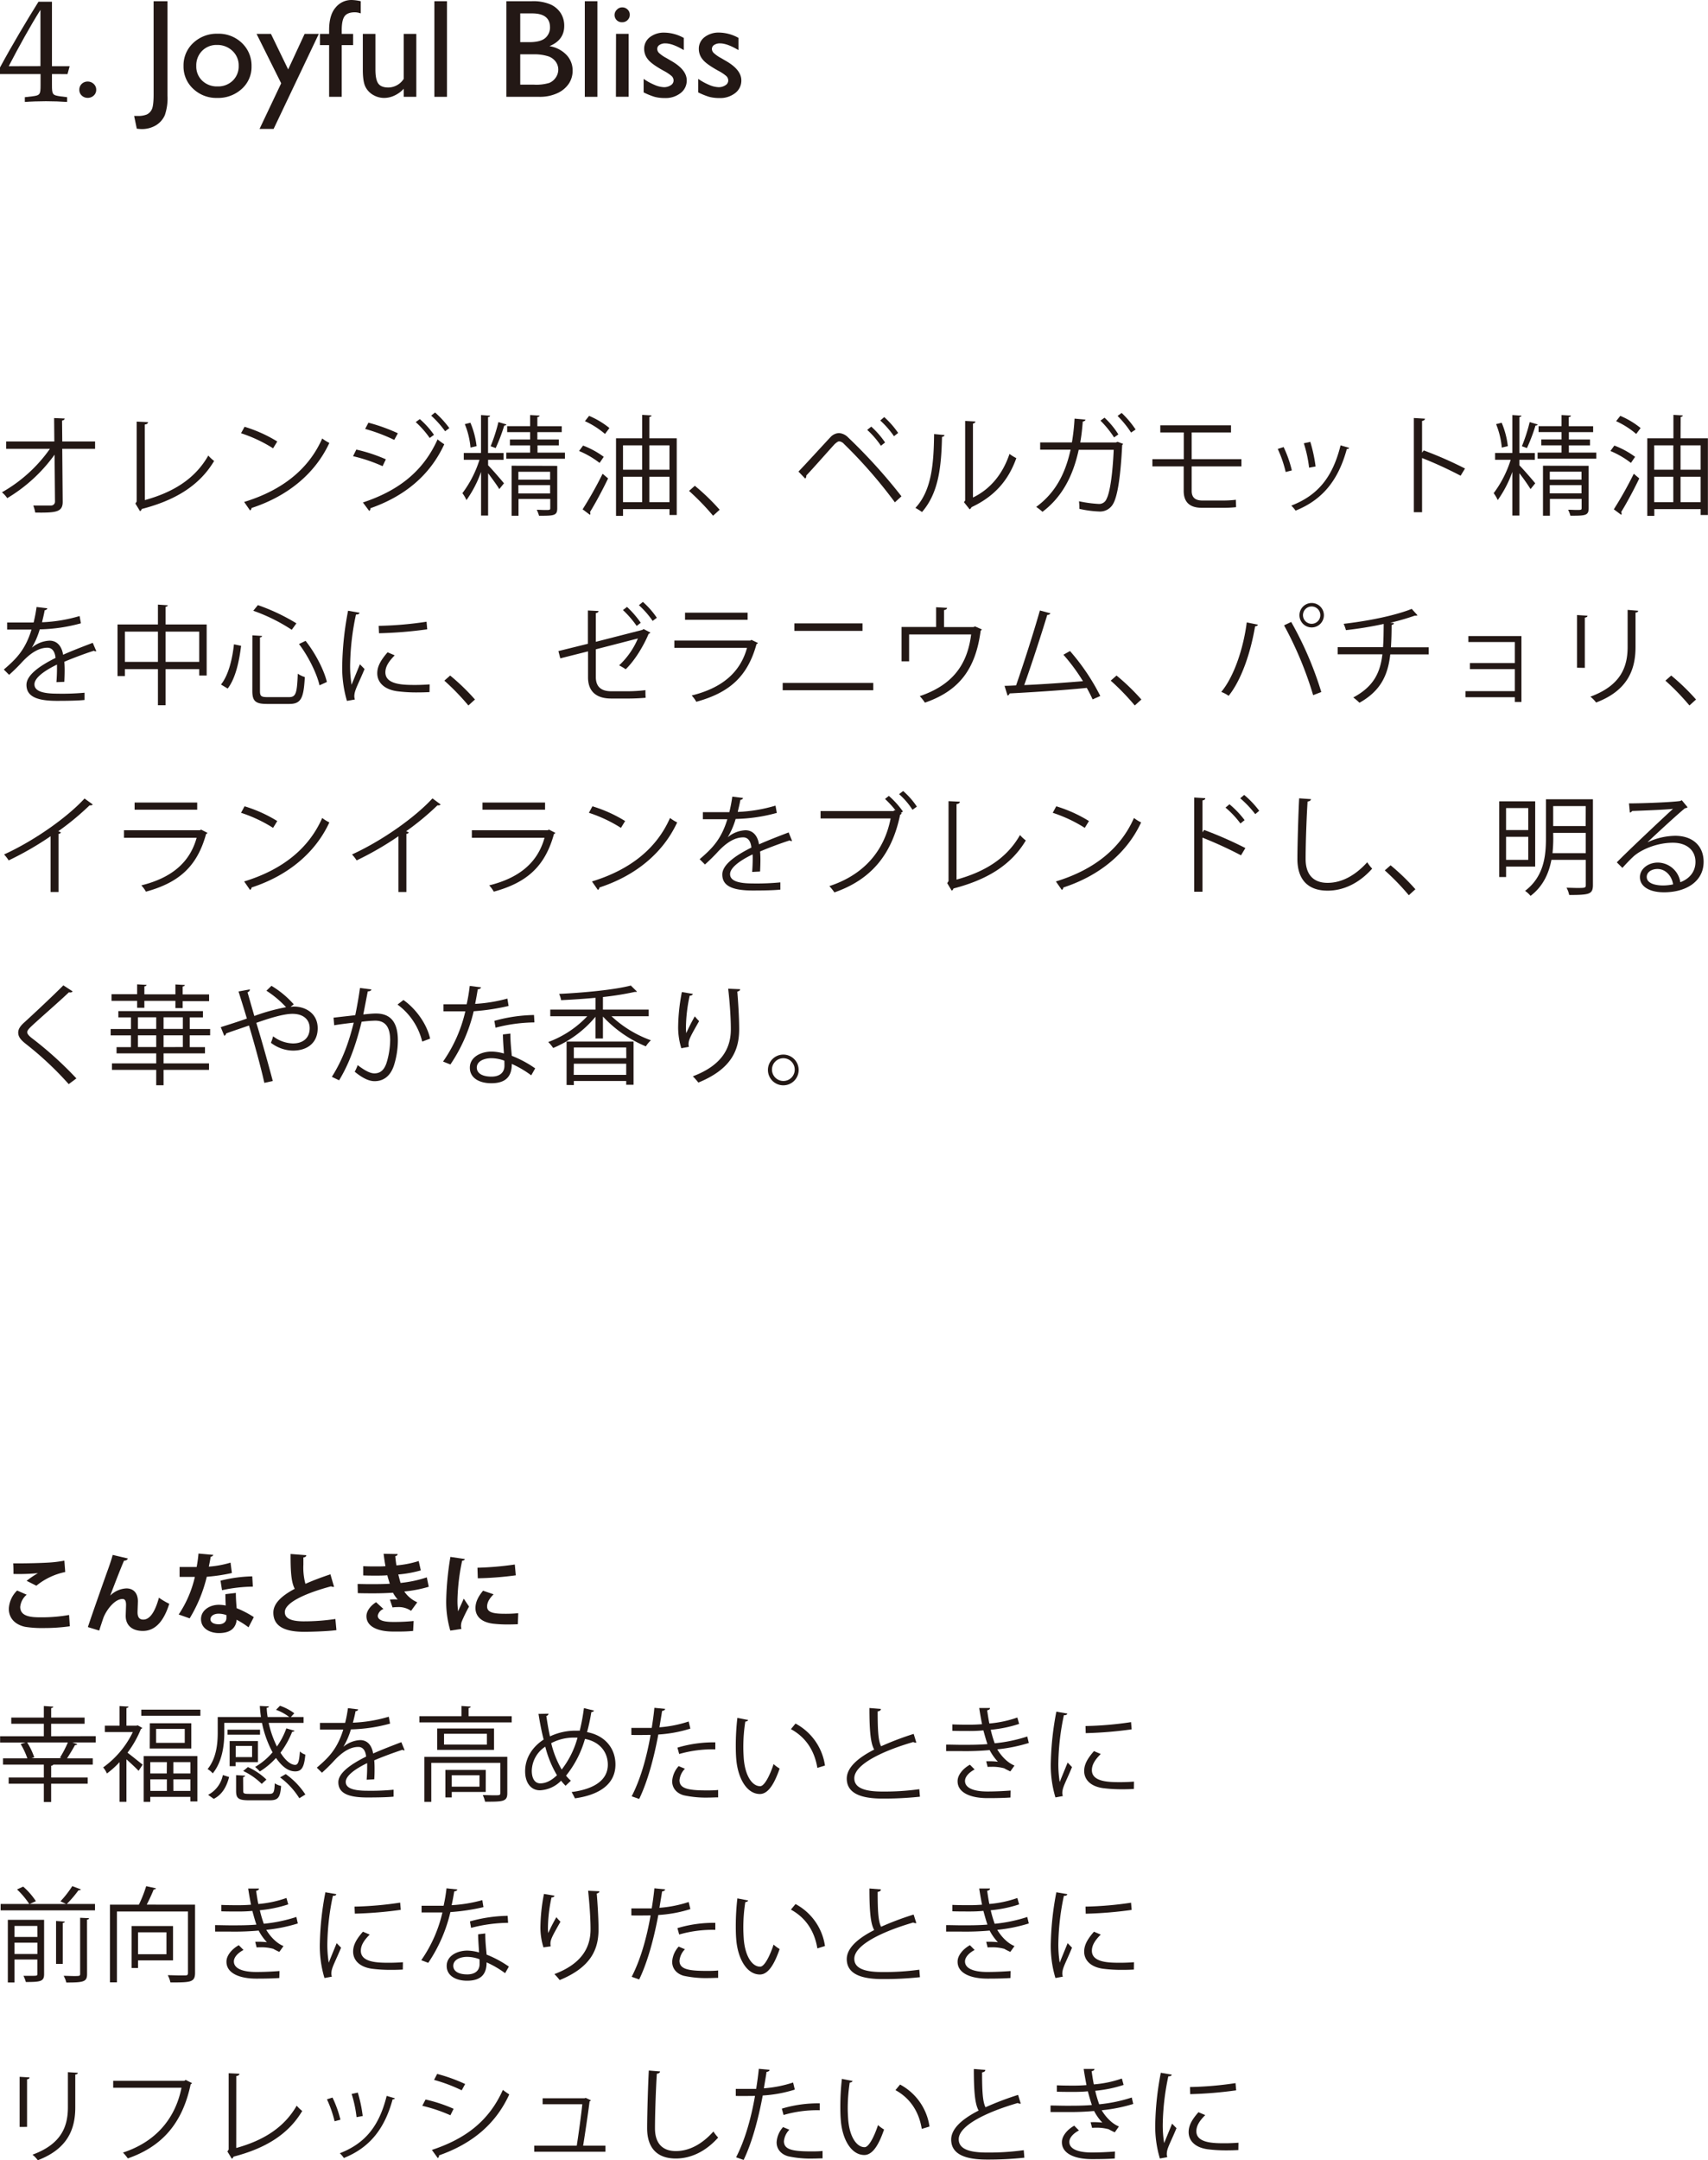 <svg xmlns="http://www.w3.org/2000/svg" viewBox="0 0 645.96 816.86">
  <defs>
    <style>
      .cls-1 {
        fill: #231815;
      }
    </style>
  </defs>
  <g id="レイヤー_2" data-name="レイヤー 2">
    <g id="文章">
      <g>
        <path class="cls-1" d="M21.31,37.06V41.2c0,3.6.21,3.86,3.16,4.29l2.58.32v1.8c-2.2-.16-5.32-.27-8-.27-2.52,0-5.91.11-8,.27v-1.8l2.79-.32C16.8,45.12,17,44.8,17,41.2V37.06H1.66V34.57C6.23,26.09,12,16.45,16.21,9.72h5.1V34.09H28l-.81,3Zm-4.35-3V12.79c-3.54,5.56-8.32,14.2-12,21.3Z" transform="translate(-1.66 -9.06)"/>
        <path class="cls-1" d="M34.83,39.9a3.2,3.2,0,0,1,2.28.91A2.94,2.94,0,0,1,38.05,43a2.88,2.88,0,0,1-.93,2.18,3.25,3.25,0,0,1-2.29.88,3.17,3.17,0,0,1-2.26-.88A2.9,2.9,0,0,1,31.66,43a3,3,0,0,1,.91-2.22A3.12,3.12,0,0,1,34.83,39.9Z" transform="translate(-1.66 -9.06)"/>
        <path class="cls-1" d="M59.75,9.52H65V45.21a19.77,19.77,0,0,1-1,7.39,8.44,8.44,0,0,1-3.35,3.83,10.34,10.34,0,0,1-5.55,1.43,16.27,16.27,0,0,1-1.71-.15l-1-4.81h1.34a8.66,8.66,0,0,0,3.45-.55,4,4,0,0,0,1.88-1.91q.71-1.38.7-5.83Z" transform="translate(-1.66 -9.06)"/>
        <path class="cls-1" d="M84,21.81a12.66,12.66,0,0,1,9.15,3.51,11.76,11.76,0,0,1,3.64,8.81,11.09,11.09,0,0,1-3.7,8.55,13.19,13.19,0,0,1-9.3,3.41,12.64,12.64,0,0,1-9.07-3.46A11.39,11.39,0,0,1,71.07,34a11.53,11.53,0,0,1,3.68-8.71A12.94,12.94,0,0,1,84,21.81Zm-.26,4.25a7.61,7.61,0,0,0-5.64,2.22A7.77,7.77,0,0,0,75.89,34a7.36,7.36,0,0,0,2.26,5.58,8,8,0,0,0,5.79,2.16,7.88,7.88,0,0,0,5.75-2.19,7.5,7.5,0,0,0,2.24-5.6,7.47,7.47,0,0,0-2.33-5.62A8.18,8.18,0,0,0,83.73,26.06Z" transform="translate(-1.66 -9.06)"/>
        <path class="cls-1" d="M116.87,21.87h5.36L105.14,57.81H99.82L108,40.56,98.69,21.87h5.44l6.51,13.44Z" transform="translate(-1.66 -9.06)"/>
        <path class="cls-1" d="M126.13,21.87V20.44q0-5.75,2.48-8.56a7.64,7.64,0,0,1,5.93-2.82,16.21,16.21,0,0,1,3.54.46v4.61a6.42,6.42,0,0,0-2.2-.42c-1.87,0-3.17.5-3.89,1.48s-1.09,2.73-1.09,5.25v1.43h4.3v4.24h-4.3V45.67h-4.77V26.11h-3.46V21.87Z" transform="translate(-1.66 -9.06)"/>
        <path class="cls-1" d="M154.36,45.67V42.62a11,11,0,0,1-3.48,2.55,9.11,9.11,0,0,1-3.89.92,8.16,8.16,0,0,1-4.2-1.13,7.3,7.3,0,0,1-2.91-3.05c-.66-1.29-1-3.42-1-6.41V21.87h4.77V35.43c0,2.5.37,4.25,1.09,5.24s2,1.48,3.81,1.48a7,7,0,0,0,5.8-3.28v-17h4.76v23.8Z" transform="translate(-1.66 -9.06)"/>
        <path class="cls-1" d="M165.94,9.52h4.77V45.67h-4.77Z" transform="translate(-1.66 -9.06)"/>
        <path class="cls-1" d="M205.56,45.67H193.17V9.52h9.59a16.79,16.79,0,0,1,7.08,1.21A9,9,0,0,1,213.71,14a8.82,8.82,0,0,1,1.34,4.87q0,5.34-5.58,7.64a11.39,11.39,0,0,1,6.38,3.26,8.45,8.45,0,0,1,2.37,6,8.75,8.75,0,0,1-1.44,4.94,10.39,10.39,0,0,1-4.23,3.54A15.72,15.72,0,0,1,205.56,45.67Zm-2.64-31.54h-4.51V25h3.49q4.18,0,6-1.58a5.23,5.23,0,0,0,1.77-4.09Q209.63,14.13,202.92,14.13Zm.39,15.47h-4.9V41.07h5.16a17,17,0,0,0,5.83-.66,5.52,5.52,0,0,0,2.47-2.06,5.31,5.31,0,0,0,.93-3,5.06,5.06,0,0,0-1-3,5.8,5.8,0,0,0-2.79-2A17.57,17.57,0,0,0,203.31,29.6Z" transform="translate(-1.66 -9.06)"/>
        <path class="cls-1" d="M222.83,9.52h4.77V45.67h-4.77Z" transform="translate(-1.66 -9.06)"/>
        <path class="cls-1" d="M237,11.85a2.83,2.83,0,0,1,2,.8,2.62,2.62,0,0,1,.84,2,2.69,2.69,0,0,1-.84,2,2.77,2.77,0,0,1-2,.82A2.74,2.74,0,0,1,235,12.69,2.67,2.67,0,0,1,237,11.85Zm-2.36,10h4.77v23.8H234.6Z" transform="translate(-1.66 -9.06)"/>
        <path class="cls-1" d="M245.08,44V38.89a22.11,22.11,0,0,0,4.13,2.27,9.71,9.71,0,0,0,3.55.87,4.52,4.52,0,0,0,2.57-.73,2.06,2.06,0,0,0,1.07-1.73,2.31,2.31,0,0,0-.69-1.72,15.65,15.65,0,0,0-3-2c-3.08-1.7-5.09-3.14-6-4.34a6.18,6.18,0,0,1-1.43-3.92,5.49,5.49,0,0,1,2.16-4.48A8.66,8.66,0,0,1,253,21.4a15.5,15.5,0,0,1,7.26,2V28c-2.83-1.69-5.15-2.53-6.94-2.53a3.86,3.86,0,0,0-2.24.58,1.79,1.79,0,0,0-.86,1.54,2.21,2.21,0,0,0,.77,1.58A13,13,0,0,0,253.68,31l1.7,1q6,3.38,6,7.45a5.89,5.89,0,0,1-2.32,4.8,9.18,9.18,0,0,1-6,1.88,14.86,14.86,0,0,1-3.83-.45A27,27,0,0,1,245.08,44Z" transform="translate(-1.66 -9.06)"/>
        <path class="cls-1" d="M265.73,44V38.89a22.43,22.43,0,0,0,4.13,2.27,9.71,9.71,0,0,0,3.55.87A4.52,4.52,0,0,0,276,41.3a2.07,2.07,0,0,0,1.08-1.73,2.32,2.32,0,0,0-.7-1.72,15.65,15.65,0,0,0-3-2c-3.07-1.7-5.09-3.14-6-4.34a6.18,6.18,0,0,1-1.43-3.92,5.49,5.49,0,0,1,2.16-4.48,8.68,8.68,0,0,1,5.57-1.73,15.5,15.5,0,0,1,7.26,2V28q-4.25-2.53-6.94-2.53a3.86,3.86,0,0,0-2.24.58,1.79,1.79,0,0,0-.86,1.54,2.18,2.18,0,0,0,.78,1.58A12.64,12.64,0,0,0,274.33,31l1.7,1q6,3.38,6,7.45a5.89,5.89,0,0,1-2.32,4.8,9.16,9.16,0,0,1-6,1.88,14.86,14.86,0,0,1-3.83-.45A27,27,0,0,1,265.73,44Z" transform="translate(-1.66 -9.06)"/>
        <path class="cls-1" d="M37.62,178.77H25.2l.17,19.92c.08,4.14-2.74,4.27-10.38,4.19a14.13,14.13,0,0,0-.75-2.67c2.74,0,6,0,6.77,0a1.46,1.46,0,0,0,1.45-1.52l-.16-17.71A59.58,59.58,0,0,1,4.4,197.42a11.39,11.39,0,0,0-2-2.21,55.56,55.56,0,0,0,18.14-16.44H4V176H22.21l-.08-8.86,4,.17c-.05.45-.46.7-1,.78l.08,7.91H37.62Z" transform="translate(-1.66 -9.06)"/>
        <path class="cls-1" d="M56.44,198.16c10.54-2.91,18.93-7.91,24-16.85a13.63,13.63,0,0,0,2.2,2.05c-5.61,9.43-14.87,14.92-27.37,18.16a1.19,1.19,0,0,1-.66.82l-1.74-2.87.49-.78V168.48l4.28.2c0,.45-.41.82-1.24.9Z" transform="translate(-1.66 -9.06)"/>
        <path class="cls-1" d="M94.15,170.44A52.34,52.34,0,0,1,106.52,176l-1.58,2.58a53.67,53.67,0,0,0-12.12-5.7ZM94,198.86c14.74-4.51,24.54-12.67,29.52-24a15.9,15.9,0,0,0,2.7,1.68c-5.19,11.24-15.32,20-29.4,24.6a1.36,1.36,0,0,1-.58.95Z" transform="translate(-1.66 -9.06)"/>
        <path class="cls-1" d="M136.42,179.06a60.21,60.21,0,0,1,11.17,3.68l-1.24,2.59a61.36,61.36,0,0,0-11.17-3.77Zm2.49,20c13.33-4.42,22.76-11.64,28.24-23.86a27.2,27.2,0,0,0,2.53,1.85c-5.56,12.09-15.4,19.8-27.94,24.19a.93.93,0,0,1-.46,1ZM141,168.89a67.2,67.2,0,0,1,11.13,4l-1.37,2.51a66,66,0,0,0-11-4.15Zm19.43-1.36a32.54,32.54,0,0,1,5.36,5.95l-1.62,1.19a35.27,35.27,0,0,0-5.28-6Zm5.77-2.5a37.15,37.15,0,0,1,5.4,5.91L170,172.13a37.73,37.73,0,0,0-5.27-5.91Z" transform="translate(-1.66 -9.06)"/>
        <path class="cls-1" d="M186.26,182.91V185c1.45,1.44,5.14,5.74,6,6.81L190.49,194c-.75-1.31-2.7-3.94-4.23-6v16H183.6V187.5a43.63,43.63,0,0,1-5.52,10.66,13.78,13.78,0,0,0-1.54-2.62A41.84,41.84,0,0,0,183,182.91h-5.94v-2.58h6.52V166l3.44.24c0,.25-.24.45-.78.53v13.58h5.85v2.58Zm-6.69-14a32,32,0,0,1,2.33,8.85l-2.29.54a30.42,30.42,0,0,0-2.16-8.86Zm13.62.65c-.08.25-.37.41-.83.41a66.65,66.65,0,0,1-3.24,8.53c-.37-.16-1.49-.57-1.91-.7a62.6,62.6,0,0,0,2.95-9.14Zm11.75,10.66h10.38v2.3H193.15v-2.3h9v-2.74h-7.64v-2.22h7.64v-2.79h-8.68V170.2h8.68V166l3.57.2c0,.29-.29.49-.83.57v3.45h9.22v2.25h-9.22v2.79H213v2.22h-8.05Zm7.47,5v16c0,2.82-1.2,2.87-6.89,2.87a10.78,10.78,0,0,0-.87-2.26c1.2,0,2.32.08,3.11.08,1.75,0,2,0,2-.69v-3.49h-12v6.36h-2.61V185.16Zm-2.7,2.22h-12v3h12Zm-12,8.2h12V192.5h-12Z" transform="translate(-1.66 -9.06)"/>
        <path class="cls-1" d="M222.18,177.54A32.41,32.41,0,0,1,230,181.8l-1.58,2.3a33.85,33.85,0,0,0-7.76-4.51ZM222,201.65a144.8,144.8,0,0,0,7.56-13.45l2.08,1.76c-2.08,4.35-4.86,9.51-6.85,12.71a1.1,1.1,0,0,1,0,1.07Zm8.47-28.5a32.16,32.16,0,0,0-7.59-4.84l1.57-2a31.68,31.68,0,0,1,7.69,4.6Zm16.78,1.64H257.6v29h-2.74v-2.21H237.29v2.54h-2.65V174.79h9.88v-8.86l3.53.21c0,.29-.25.49-.79.57Zm-2.74,2.67h-7.23v9.22h7.23Zm-7.23,11.89v9.59h7.23v-9.59Zm17.57-11.89h-7.6v9.22h7.6Zm-7.6,21.48h7.6v-9.59h-7.6Z" transform="translate(-1.66 -9.06)"/>
        <path class="cls-1" d="M264.45,192.75a82,82,0,0,1,9.38,9.06l-2.49,2.26a91.73,91.73,0,0,0-9.09-9.39Z" transform="translate(-1.66 -9.06)"/>
        <path class="cls-1" d="M303.64,187.38c3.16-3.28,9.72-10.5,12.08-13a4.65,4.65,0,0,1,3.24-1.56,5.3,5.3,0,0,1,3.37,1.56,205.83,205.83,0,0,1,20.26,22.35L340.1,199a181.51,181.51,0,0,0-19.23-22.06,2.91,2.91,0,0,0-1.78-1c-.54,0-1,.41-1.71,1-1.95,2.09-8,9-10.79,11.93a.75.75,0,0,1,0,.29,1.13,1.13,0,0,1-.41.86Zm27.53-17a33,33,0,0,1,5.23,6l-1.58,1.23a33,33,0,0,0-5.19-6Zm4.9-3.61a33.65,33.65,0,0,1,5.27,6L339.76,174a34.39,34.39,0,0,0-5.19-5.94Z" transform="translate(-1.66 -9.06)"/>
        <path class="cls-1" d="M358.87,173.56c0,.37-.41.62-.95.7-.25,11-1.17,21.07-7.56,28.41a24.87,24.87,0,0,0-2.49-1.56c6.19-6.64,6.93-16.89,7.06-27.92Zm10.76,23.62c6.93-3.32,11.41-9.31,13.82-16.48a17.21,17.21,0,0,0,2.58,1.59c-2.95,8.29-8.1,14.39-16.94,18.54a1.83,1.83,0,0,1-.71.82l-2.16-2.71.46-.62V168.23l3.86.21c0,.37-.33.69-.91.78Z" transform="translate(-1.66 -9.06)"/>
        <path class="cls-1" d="M426.39,176.88a.88.88,0,0,1-.33.49c-.58,11.85-1.74,19.19-3.36,22.1a5.67,5.67,0,0,1-5.44,3,41,41,0,0,1-7.39-1,21.21,21.21,0,0,0-.13-2.87,47,47,0,0,0,7.27,1,3,3,0,0,0,3.16-1.93c1.28-2.46,2.28-9.31,2.69-18.53H409.62c-2.12,9.8-6.23,17.83-13.7,23.45a19.71,19.71,0,0,0-2.37-1.85c7.14-5.28,10.92-12.25,13-21.64H395.05v-2.75h12a77.38,77.38,0,0,0,1-9l4.11.37c0,.41-.45.66-1,.74-.24,3-.49,5.29-.95,7.91h13.49l.63-.25Zm-7-9.88a30.55,30.55,0,0,1,5.23,6.32L423,174.46a37.57,37.57,0,0,0-5.15-6.35Zm6.47-1.8a36.18,36.18,0,0,1,5.28,6.27l-1.71,1.15a38.73,38.73,0,0,0-5.1-6.28Z" transform="translate(-1.66 -9.06)"/>
        <path class="cls-1" d="M452.35,185.41v9.27c0,2.17,1,3.64,4.07,3.64h7.64a41.36,41.36,0,0,0,5-.28c0,.78.08,2.17.08,2.79a42.89,42.89,0,0,1-5.11.24h-7.85c-5.06,0-6.85-2.62-6.85-6.39v-9.27H437.49V182.7h11.87V172.58h-8.88v-2.71h26.74v2.71H452.35V182.7h18.81v2.71Z" transform="translate(-1.66 -9.06)"/>
        <path class="cls-1" d="M487.12,178.11a44.4,44.4,0,0,1,3.11,8.82l-2.33.61a44.58,44.58,0,0,0-3-8.73Zm24.78.29c-.08.37-.5.45-.87.41-3.24,12-9.34,19.31-19.39,23.33a11.16,11.16,0,0,0-1.62-1.89c9.93-3.85,15.61-10.58,18.64-22.79Zm-14.69-2.26a55.83,55.83,0,0,1,2,9.31l-2.45.45a48.5,48.5,0,0,0-2-9.22Z" transform="translate(-1.66 -9.06)"/>
        <path class="cls-1" d="M554.06,188.94a151.58,151.58,0,0,0-14.58-6.69v20.5h-3.11V167.12l4.19.25c0,.45-.37.74-1.08.86v12l.63-.86a144.5,144.5,0,0,1,15.61,6.85Z" transform="translate(-1.66 -9.06)"/>
        <path class="cls-1" d="M576.28,182.91V185c1.45,1.44,5.15,5.74,6,6.81L580.51,194a71.32,71.32,0,0,0-4.23-6v16h-2.66V187.5a43.28,43.28,0,0,1-5.52,10.66,13.27,13.27,0,0,0-1.54-2.62A41.61,41.61,0,0,0,573,182.91H567.1v-2.58h6.52V166l3.45.24c0,.25-.25.45-.79.53v13.58h5.85v2.58Zm-6.69-14a32,32,0,0,1,2.33,8.85l-2.28.54a31.08,31.08,0,0,0-2.16-8.86Zm13.62.65c-.08.25-.37.41-.83.41a66.65,66.65,0,0,1-3.24,8.53c-.37-.16-1.49-.57-1.91-.7a62.6,62.6,0,0,0,2.95-9.14ZM595,180.2h10.38v2.3H583.17v-2.3h9.05v-2.74h-7.64v-2.22h7.64v-2.79h-8.68V170.2h8.68V166l3.57.2c0,.29-.29.49-.83.57v3.45h9.22v2.25H595v2.79H603v2.22H595Zm7.48,5v16c0,2.82-1.21,2.87-6.9,2.87a10.26,10.26,0,0,0-.87-2.26c1.21,0,2.33.08,3.12.08,1.74,0,2,0,2-.69v-3.49h-12v6.36h-2.62V185.16Zm-2.7,2.22h-12v3h12Zm-12,8.2h12V192.5h-12Z" transform="translate(-1.66 -9.06)"/>
        <path class="cls-1" d="M612.2,177.54a32.41,32.41,0,0,1,7.85,4.26l-1.58,2.3a33.85,33.85,0,0,0-7.76-4.51ZM612,201.65a144.92,144.92,0,0,0,7.55-13.45l2.08,1.76c-2.08,4.35-4.86,9.51-6.85,12.71a1.18,1.18,0,0,1,.17.57,1.16,1.16,0,0,1-.13.5Zm8.47-28.5a32.45,32.45,0,0,0-7.6-4.84l1.58-2a31.41,31.41,0,0,1,7.68,4.6Zm16.77,1.64h10.34v29h-2.74v-2.21H627.32v2.54h-2.66V174.79h9.88v-8.86l3.53.21c0,.29-.25.49-.79.57Zm-2.74,2.67h-7.22v9.22h7.22Zm-7.22,11.89v9.59h7.22v-9.59Zm17.56-11.89h-7.6v9.22h7.6Zm-7.6,21.48h7.6v-9.59h-7.6Z" transform="translate(-1.66 -9.06)"/>
        <path class="cls-1" d="M38.07,255.27a.48.48,0,0,1-.25.09,1.08,1.08,0,0,1-.62-.25c-3.15,1-7.76,2.71-11.21,4.18.08.95.13,2,.13,3.2s-.05,2.79-.13,4.39L23,267c.12-1.47.21-3.36.21-5,0-.61,0-1.19,0-1.64-4.7,2.26-8.52,5-8.52,7.46s2.87,3.53,8.6,3.53A93.67,93.67,0,0,0,33.63,271l0,2.74c-2.45.25-6.18.33-10.46.33-8,0-11.5-1.88-11.5-6.06,0-3.61,4.81-7.1,11-10.17-.25-2.59-1.41-3.86-3.07-3.86-3,0-6.19,1.68-9.92,5.78-1.17,1.28-2.78,2.87-4.57,4.47l-2-2c4.15-3.6,8.05-7.05,10.46-15.12l-2.33,0H4.36v-2.67c2.53,0,5.48,0,7.18,0l2.83,0a54.59,54.59,0,0,0,1.12-5.86l4.07.49c-.09.41-.42.66-1,.74-.29,1.64-.67,3.07-1,4.55A57.52,57.52,0,0,0,31.76,242l.5,2.75a63.17,63.17,0,0,1-15.57,2.29,29.4,29.4,0,0,1-3,6.93h0a11.13,11.13,0,0,1,6.69-2.66c2.82,0,4.61,2,5.15,5.33,3.48-1.56,7.88-3.24,11.21-4.51Z" transform="translate(-1.66 -9.06)"/>
        <path class="cls-1" d="M64.29,245.19H79.82V264.5H77v-2.42H64.29v13.65h-2.9V262.08H48.89v2.62H46.11V245.19H61.39v-7.51l3.73.25c0,.29-.29.49-.83.57Zm-15.4,14.14h12.5V247.89H48.89Zm15.4,0H77V247.89H64.29Z" transform="translate(-1.66 -9.06)"/>
        <path class="cls-1" d="M85.24,267.9c2.91-3.65,4.32-9.84,4.9-15.21l2.7.57c-.67,5.5-2,12.18-5.07,16.16Zm11.87-18.61,3.66.24c0,.29-.25.5-.79.54v20.29c0,1.93.46,2.3,2.86,2.3H111c2.58,0,3-1.52,3.28-8.86a9.3,9.3,0,0,0,2.66,1.27c-.42,7.83-1.33,10.17-5.85,10.17h-8.47c-4.32,0-5.53-1.07-5.53-4.92ZM112,247.2A66.82,66.82,0,0,0,97.45,240l1.74-2.13a74.3,74.3,0,0,1,14.57,6.89Zm10.5,21c-1-4.39-4.15-10.87-7.76-15.62l2.49-1.19c3.78,4.76,7,11.11,8.06,15.54Z" transform="translate(-1.66 -9.06)"/>
        <path class="cls-1" d="M137.66,240.76c-.13.45-.54.7-1.37.66a96.56,96.56,0,0,0-2.2,18.45,44.25,44.25,0,0,0,.54,8.12c.79-2,2.57-6.32,3.15-7.75l1.75,1.8c-1.71,4.14-2.95,6.48-3.53,8.32a7,7,0,0,0-.34,1.93,4.44,4.44,0,0,0,.21,1.27l-3,.53A44.7,44.7,0,0,1,131.1,260a118.44,118.44,0,0,1,2.2-20Zm26.44,30c-1.49.08-3,.12-4.56.12a57.3,57.3,0,0,1-7.72-.45c-5.11-.74-7.48-3.52-7.48-6.8,0-2.83,1.58-5.21,3.9-7.92l2.7,1.15c-2.07,2.13-3.53,4.1-3.53,6.44,0,4.76,7.06,4.76,11.38,4.76,1.74,0,3.61-.09,5.36-.21Zm-19.22-25.05a135.43,135.43,0,0,0,18.1-1.56l.25,2.87A158.6,158.6,0,0,1,145,248.51Z" transform="translate(-1.66 -9.06)"/>
        <path class="cls-1" d="M171.91,264.5a82,82,0,0,1,9.38,9.06l-2.49,2.26a90.68,90.68,0,0,0-9.09-9.39Z" transform="translate(-1.66 -9.06)"/>
        <path class="cls-1" d="M247.64,248.26a1.08,1.08,0,0,1-.66.45c-1.87,4.47-5.15,10-8.68,13.41a23.06,23.06,0,0,0-2.49-1.47,29.76,29.76,0,0,0,7.1-10.17L227,254.58v10.49c0,4.06,2.49,5.37,5.81,5.37h6.77a59.56,59.56,0,0,0,6.18-.41c0,.87,0,2,.09,2.87-1.66.17-4.57.29-6.15.29h-6.93c-5.23,0-8.72-2.38-8.72-8v-9.83L213.56,258l-.71-2.75L224,252.49V239.9l4,.2c0,.5-.45.7-1,.78v10.87l17.6-4.51.46-.33Zm-8.84-9.71a37.32,37.32,0,0,1,5.19,6l-1.54,1.19a38,38,0,0,0-5.19-6Zm6-1.89a31.51,31.51,0,0,1,5.27,6l-1.58,1.18a34.32,34.32,0,0,0-5.19-5.94Z" transform="translate(-1.66 -9.06)"/>
        <path class="cls-1" d="M288.31,252.2a.94.94,0,0,1-.54.41C284.37,265,277.43,271,265,274.42a12.15,12.15,0,0,0-1.75-2.38c11.3-2.79,18.31-8.53,20.93-18H256.71v-2.78h28.74l.41-.25Zm-3.9-8.78H260.74v-2.7h23.67Z" transform="translate(-1.66 -9.06)"/>
        <path class="cls-1" d="M331.93,267.29v2.78H297.67v-2.78Zm-4.07-22.51v2.83H302.08v-2.83Z" transform="translate(-1.66 -9.06)"/>
        <path class="cls-1" d="M355.7,238.67l4.15.24c0,.41-.54.78-1.16.83v6.43h11.12l.63-.24,2.57,1.14a1.42,1.42,0,0,1-.46.45c-1.91,14.36-7.93,22.68-21.09,27.23a16.78,16.78,0,0,0-1.95-2.46c12.33-4.18,18-11.81,19.43-23.33H345.48v10.17h-2.86v-13H355.7Z" transform="translate(-1.66 -9.06)"/>
        <path class="cls-1" d="M414.88,273.52c-.62-1.39-1.37-2.87-2.2-4.35-8.63.9-22.83,1.77-29.19,2.09a1.12,1.12,0,0,1-.78.82l-1.13-3.69c1.25,0,2.74-.08,4.36-.16,2.74-7.87,6.69-20.13,9-28.33l4,1.07a1.21,1.21,0,0,1-1.2.57c-2.29,7.54-5.86,18.53-8.72,26.57,6.89-.29,16.73-1,22.21-1.48a70.79,70.79,0,0,0-7.39-10l2.49-1.4a81.57,81.57,0,0,1,11.46,17Z" transform="translate(-1.66 -9.06)"/>
        <path class="cls-1" d="M423.93,264.5a81.33,81.33,0,0,1,9.39,9.06l-2.49,2.26a90.81,90.81,0,0,0-9.1-9.39Z" transform="translate(-1.66 -9.06)"/>
        <path class="cls-1" d="M477.41,245.27c-.12.33-.46.57-1.08.62-1.66,9.84-5.11,20.21-10,26.28a12.59,12.59,0,0,0-2.79-1.48c4.66-5.58,8.31-16,9.64-26.28Zm20.88,26.65a137,137,0,0,0-11-26.4l2.7-1.28a131.3,131.3,0,0,1,11.38,26.49Zm-.53-34.85a4.62,4.62,0,1,1-4.65,4.63A4.62,4.62,0,0,1,497.76,237.07ZM501,241.7a3.28,3.28,0,1,0-3.28,3.24A3.28,3.28,0,0,0,501,241.7Z" transform="translate(-1.66 -9.06)"/>
        <path class="cls-1" d="M542,256.5H527.46c-.91,7.88-3.61,13.78-11.66,18.29a21.68,21.68,0,0,0-2.33-2c7.47-4,10.17-9.1,11-16.32H507.58v-2.7h17.14c.21-2.71.21-5.5.25-8.78a137.22,137.22,0,0,1-14.28,2.34,14.27,14.27,0,0,0-.87-2.38c14.57-1.72,23.16-4.55,25.74-5.66l2.2,2.42a1.08,1.08,0,0,1-.54.13,1.79,1.79,0,0,1-.46,0,90.37,90.37,0,0,1-9.3,2.7l1.37.12c0,.37-.33.62-.87.7,0,3.08-.08,5.87-.25,8.45H542Z" transform="translate(-1.66 -9.06)"/>
        <path class="cls-1" d="M577.06,249.57V274.5h-2.49v-1.8H555.92v-2.3h18.65v-8.32h-17v-2.3h17v-7.95H557v-2.26Z" transform="translate(-1.66 -9.06)"/>
        <path class="cls-1" d="M598.09,261.55V241.62l3.94.25c0,.37-.33.65-1,.73v19ZM621.21,240c0,.41-.33.62-1,.7v13c0,8.61-3,16.48-14.91,21a11.51,11.51,0,0,0-2.16-2.21c11.5-4.23,14.08-11.24,14.08-18.82v-14Z" transform="translate(-1.66 -9.06)"/>
        <path class="cls-1" d="M633.71,264.5a82,82,0,0,1,9.38,9.06l-2.49,2.26a90.68,90.68,0,0,0-9.09-9.39Z" transform="translate(-1.66 -9.06)"/>
        <path class="cls-1" d="M36.74,313.25a.94.94,0,0,1-.78.33,1.64,1.64,0,0,1-.42,0,102.26,102.26,0,0,1-11.83,9.79c.33.13.83.37,1,.46a1.06,1.06,0,0,1-.91.53v22h-3V325.26A118.4,118.4,0,0,1,4.94,334.4a14.74,14.74,0,0,0-1.74-2.25C14.53,327,27,318.21,33.63,311Z" transform="translate(-1.66 -9.06)"/>
        <path class="cls-1" d="M80.14,324a.94.94,0,0,1-.54.41c-3.4,12.38-10.34,18.41-22.75,21.81a12.1,12.1,0,0,0-1.74-2.38c11.29-2.79,18.31-8.53,20.92-18H48.55V323H77.28l.41-.25Zm-3.9-8.78H52.57v-2.7H76.24Z" transform="translate(-1.66 -9.06)"/>
        <path class="cls-1" d="M94.15,313.94a52.34,52.34,0,0,1,12.37,5.58l-1.58,2.58a53.67,53.67,0,0,0-12.12-5.7ZM94,342.36c14.74-4.51,24.54-12.67,29.52-24a15.9,15.9,0,0,0,2.7,1.68c-5.19,11.24-15.32,20-29.4,24.6a1.36,1.36,0,0,1-.58.95Z" transform="translate(-1.66 -9.06)"/>
        <path class="cls-1" d="M168.31,313.25a1,1,0,0,1-.79.33,1.68,1.68,0,0,1-.42,0,100.6,100.6,0,0,1-11.83,9.79c.33.13.83.37,1,.46a1.08,1.08,0,0,1-.92.53v22h-3V325.26a118.89,118.89,0,0,1-15.81,9.14,15.47,15.47,0,0,0-1.75-2.25c11.34-5.17,23.75-13.94,30.43-21.2Z" transform="translate(-1.66 -9.06)"/>
        <path class="cls-1" d="M211.71,324a1,1,0,0,1-.54.41c-3.41,12.38-10.34,18.41-22.75,21.81a12.57,12.57,0,0,0-1.75-2.38c11.29-2.79,18.31-8.53,20.93-18H180.11V323h28.73l.42-.25Zm-3.91-8.78H184.14v-2.7H207.8Z" transform="translate(-1.66 -9.06)"/>
        <path class="cls-1" d="M225.71,313.94a52.16,52.16,0,0,1,12.37,5.58l-1.58,2.58a53.27,53.27,0,0,0-12.12-5.7Zm-.17,28.42c14.74-4.51,24.54-12.67,29.52-24a16.31,16.31,0,0,0,2.7,1.68c-5.19,11.24-15.32,20-29.39,24.6a1.36,1.36,0,0,1-.58.95Z" transform="translate(-1.66 -9.06)"/>
        <path class="cls-1" d="M301.2,327a.48.48,0,0,1-.25.09,1.08,1.08,0,0,1-.62-.25c-3.16,1-7.76,2.71-11.21,4.18.08.95.13,2,.13,3.2s-.05,2.79-.13,4.39l-3,.16c.12-1.47.21-3.36.21-5a16.28,16.28,0,0,0-.05-1.64c-4.69,2.26-8.51,5-8.51,7.46s2.87,3.53,8.6,3.53a93.67,93.67,0,0,0,10.42-.41l0,2.74c-2.45.25-6.18.33-10.46.33-8,0-11.5-1.88-11.5-6.06,0-3.61,4.81-7.1,11-10.17-.25-2.59-1.41-3.86-3.07-3.86-3,0-6.19,1.68-9.92,5.78-1.17,1.28-2.79,2.87-4.57,4.47l-2-2c4.16-3.6,8.06-7.05,10.47-15.12l-2.33,0h-6.93v-2.67c2.53,0,5.48,0,7.18,0l2.83,0a54.59,54.59,0,0,0,1.12-5.86l4.06.49c-.08.41-.41.66-1,.74-.29,1.64-.67,3.07-1,4.55a57.52,57.52,0,0,0,14.28-2.38l.5,2.75a63.17,63.17,0,0,1-15.57,2.29,29.4,29.4,0,0,1-3,6.93h0a11.13,11.13,0,0,1,6.69-2.66c2.82,0,4.61,2,5.15,5.33,3.48-1.56,7.88-3.24,11.21-4.51Z" transform="translate(-1.66 -9.06)"/>
        <path class="cls-1" d="M340.37,315.5a38.86,38.86,0,0,0-4-4.34l1.45-1.15a32.27,32.27,0,0,1,5.32,5.9l-.79.58.33.16a1.05,1.05,0,0,1-.58.45c-3.2,15.46-11.3,24.68-24.87,29.4a19.12,19.12,0,0,0-1.91-2.38c13-4.26,20.76-13.24,23.17-25.58H312v-2.79h27.52l.54-.37Zm6.39-.24a28.07,28.07,0,0,0-5.07-5.91l1.54-1.19a29.63,29.63,0,0,1,5.19,5.91Z" transform="translate(-1.66 -9.06)"/>
        <path class="cls-1" d="M363.42,341.66c10.54-2.91,18.93-7.91,24-16.85a14.51,14.51,0,0,0,2.2,2.05c-5.61,9.43-14.87,14.92-27.36,18.16a1.23,1.23,0,0,1-.67.82L359.89,343l.5-.78V312l4.27.2c0,.45-.41.82-1.24.9Z" transform="translate(-1.66 -9.06)"/>
        <path class="cls-1" d="M401.13,313.94a52.16,52.16,0,0,1,12.37,5.58l-1.58,2.58a53.47,53.47,0,0,0-12.12-5.7ZM401,342.36c14.74-4.51,24.54-12.67,29.52-24a15.9,15.9,0,0,0,2.7,1.68c-5.19,11.24-15.32,20-29.39,24.6a1.39,1.39,0,0,1-.58.95Z" transform="translate(-1.66 -9.06)"/>
        <path class="cls-1" d="M471,332.48a151.58,151.58,0,0,0-14.58-6.69v20.46h-3.11V310.62l4.19.25c0,.45-.37.74-1.08.86v12.06l.63-.91a148.55,148.55,0,0,1,15.61,6.85Zm-4.36-19.31a35.67,35.67,0,0,1,5.73,6l-1.58,1.27a34.83,34.83,0,0,0-5.65-6Zm5.56-3.53a35,35,0,0,1,5.69,6l-1.5,1.27a38.41,38.41,0,0,0-5.68-6Z" transform="translate(-1.66 -9.06)"/>
        <path class="cls-1" d="M497.47,311.24c-.08.49-.45.78-1.28.9-.34,4.76-.75,15.62-.75,21.69s3.07,9.06,8.3,9.06c5.07,0,10.22-2.5,15-7.79a16.29,16.29,0,0,0,1.87,2.42c-4.86,5.45-10.76,8.32-16.86,8.32-7.55,0-11.42-4.3-11.42-12,0-5.17.38-17.88.67-22.92Z" transform="translate(-1.66 -9.06)"/>
        <path class="cls-1" d="M527.58,336.25a82,82,0,0,1,9.38,9.06l-2.49,2.26a91.73,91.73,0,0,0-9.09-9.39Z" transform="translate(-1.66 -9.06)"/>
        <path class="cls-1" d="M582.26,336.74h-11v3.94h-2.61V312.06h13.62Zm-2.62-22.14h-8.39v8.32h8.39Zm-8.39,19.6h8.39v-8.73h-8.39Zm32.85-22.92v32.47c0,1.85-.46,2.75-1.75,3.2s-3.57.53-7.22.53a10.47,10.47,0,0,0-1-2.74c1.41,0,2.78.08,3.9.08,3,0,3.37,0,3.37-1.07V334.2h-13c-.95,5-3.11,10-7.89,13.61a10.13,10.13,0,0,0-2.07-1.89c7.18-5.45,7.89-13.36,7.89-19.88V311.28Zm-15,14.76a55.87,55.87,0,0,1-.29,5.62h12.58V324H589.07Zm12.29-12.18H589.07v7.55h12.29Z" transform="translate(-1.66 -9.06)"/>
        <path class="cls-1" d="M624.91,327.48a25.31,25.31,0,0,1,10.3-2.38c6.6,0,10.75,3.81,10.75,9.84,0,7.42-6.6,11.52-15,11.52-5.4,0-9.09-2.13-9.09-5.74,0-3,3-5.5,6.81-5.5a8.72,8.72,0,0,1,8.47,7.43c3.32-1.24,5.73-3.86,5.73-7.67,0-4.43-3.32-7.26-8.56-7.26-6.22,0-12.33,2.75-15.07,5.37-1.24,1.15-2.86,2.87-4,4.14l-2.12-2.09c3.74-3.85,15.61-15.05,21.26-20.25-2.41.33-10.71.65-15.45.82a1.37,1.37,0,0,1-.87.61l-.33-3.48c5.6,0,16.31-.45,19.35-.9l.62-.29,2.2,2.66a2,2,0,0,1-1,.37c-2.94,2.38-10.83,9.68-14.07,12.75Zm5.73,16.4a18.87,18.87,0,0,0,3.78-.41c-.46-3.16-2.83-5.83-5.9-5.83-2.16,0-4.07,1.15-4.07,3C624.45,343.18,627.9,343.88,630.64,343.88Z" transform="translate(-1.66 -9.06)"/>
        <path class="cls-1" d="M27.65,419a124.9,124.9,0,0,0-16.27-15.25c-2.08-1.65-2.83-2.79-2.83-4.27,0-1.19.67-2.34,2.2-3.73,3.78-3.44,10.88-10.09,14.87-14.1l3.53,2.29a1.27,1.27,0,0,1-.92.41,2.26,2.26,0,0,1-.5-.08c-4.15,3.94-10.62,9.51-14,12.67-1,.94-1.78,1.76-1.78,2.42s.74,1.52,2.2,2.58a137.2,137.2,0,0,1,16.4,14.89Z" transform="translate(-1.66 -9.06)"/>
        <path class="cls-1" d="M81.13,400.54H73.41V405h5.77v2.37H63.52v3.78H80.71v2.45H63.52v5.83H60.74v-5.83H44v-2.45H60.74v-3.78h-15V405h5.44v-4.43H43.51v-2.42h7.68v-4.39H46.42v-2.38h32v2.38h-5v4.39h7.72ZM53.52,390.12V387.5H43.84V385h9.68v-3.73l3.57.2c0,.29-.29.49-.83.57v3H68v-3.73l3.57.2c0,.29-.25.49-.83.57v3h10v2.54h-10v2.62H68V387.5H56.26v2.62Zm.29,3.61v4.39h6.93v-4.39Zm0,11.24h6.93v-4.43H53.81Zm17-6.85v-4.39H63.52v4.39Zm0,6.85v-4.43H63.52V405Z" transform="translate(-1.66 -9.06)"/>
        <path class="cls-1" d="M111.56,389.75c.46,0,.83-.08,1.25-.08,4.52,0,9,2.67,9,8.2,0,5.33-3.7,8.45-9.39,8.45a14.08,14.08,0,0,1-8.3-2.95,18.16,18.16,0,0,0,.83-2.46,12.91,12.91,0,0,0,7.47,2.7c3.91,0,6.36-2.09,6.36-5.78,0-3-2.12-5.41-6.52-5.41-3.49,0-9,1.76-13.66,3.4,2,6.52,4.61,15.87,6.23,22l-3.2.7c-1.29-5.91-4-15.67-5.81-21.69-2.66.94-6.4,2.17-8.64,3a1.19,1.19,0,0,1-.7.9l-1.33-3.28c2.65-.82,6.85-2.17,9.88-3.24-1.25-4.18-2.41-7.87-3.16-10.25l4.28-.78c0,.54-.17.74-.87,1.11.91,3.16,1.66,5.82,2.57,8.94a73.25,73.25,0,0,1,12-3.32,37.89,37.89,0,0,0-7.43-6.23l1.91-1.85a35.7,35.7,0,0,1,8.43,7Z" transform="translate(-1.66 -9.06)"/>
        <path class="cls-1" d="M142.12,383.19c-.08.5-.58.7-1.37.74-.46,2.3-1.2,6.28-1.7,8.73,1.87-.2,3.57-.36,4.61-.36,6.31-.09,8.47,4.05,8.47,10.2a31.63,31.63,0,0,1-1.41,9.19c-1.29,4.18-3.95,6.19-7.39,6.19-1.71,0-4-.7-7.52-3.57a14.94,14.94,0,0,0,1.12-2.5c3.32,2.54,5.07,3.12,6.35,3.12,2.37,0,3.78-1.48,4.61-4.1a30.7,30.7,0,0,0,1.33-8.41c0-4.67-1.58-7.46-5.73-7.42a50,50,0,0,0-5.06.41c-2.08,8.37-4.53,15.54-8.52,22.14l-2.74-1.31c4-6.35,6.32-12.71,8.27-20.5-2.12.25-5.15.61-7.39,1l-.25-2.87c2-.24,5.44-.61,8.22-.94.62-3,1.29-6.68,1.78-10.29Zm19.22,19.72a24.54,24.54,0,0,0-9.34-14l2.24-1.72c4.41,3.08,8.77,8.73,10.09,14.6Z" transform="translate(-1.66 -9.06)"/>
        <path class="cls-1" d="M183.64,382.41a1.35,1.35,0,0,1-1.29.7c-.29,1.81-.66,3.94-1,5.54a58.56,58.56,0,0,0,12.2-2l.46,2.79a85.06,85.06,0,0,1-13.2,2A60.62,60.62,0,0,1,172,411.57l-2.78-1.11a54.32,54.32,0,0,0,8.43-19h-8.26v-2.67h4.94c1.29,0,2.61,0,3.82,0a66.27,66.27,0,0,0,1.16-6.93Zm11.05,17.47c0,3.32.29,5.58.53,8.41a42.16,42.16,0,0,1,8.85,4.75l-1.5,2.63a38.37,38.37,0,0,0-7.35-4.31c0,4.1-1.66,7.3-7.76,7.3-4.61,0-8.14-2.05-8.1-5.91,0-4.1,4.36-6.06,8.18-6.06a18.07,18.07,0,0,1,4.7.73c-.17-2.62-.38-5.28-.38-7.21Zm-2.29,10.25a14.1,14.1,0,0,0-4.94-.94c-2.49,0-5.44,1-5.48,3.52,0,2.34,2.33,3.45,5.56,3.45,3,0,4.9-1.44,4.9-4.14C192.44,411.36,192.44,410.75,192.4,410.13Zm11.38-14.47a59.92,59.92,0,0,0-14.7,2l-.46-2.59a58.93,58.93,0,0,1,15-2.21Z" transform="translate(-1.66 -9.06)"/>
        <path class="cls-1" d="M247,393.32H232.92a43.13,43.13,0,0,0,14.91,9.1,11.12,11.12,0,0,0-1.91,2.3,46.49,46.49,0,0,1-16.23-11.28v8.29h-2.83v-8.2a41.16,41.16,0,0,1-16,11.8,12.42,12.42,0,0,0-1.87-2.25,38.67,38.67,0,0,0,14.78-9.76h-14v-2.5h17.1v-4.47c-4.32.41-8.84.7-13,.9a9,9,0,0,0-.75-2.37c9.59-.46,21-1.56,27.11-3.16l2.33,2.29c-.13.13-.21.13-.87.13a110.8,110.8,0,0,1-12,1.92v4.76H247Zm-31.06,26V402.91h25.33v16.32h-2.78V417.8H218.68v1.56Zm22.55-14.19H218.68v4.06h19.85Zm-19.85,10.37h19.85v-4.22H218.68Z" transform="translate(-1.66 -9.06)"/>
        <path class="cls-1" d="M259.33,405.42a27.13,27.13,0,0,1-1.2-7.71,71.87,71.87,0,0,1,1.41-13.53l4.15.7c-.17.53-.66.65-1.2.69a59.26,59.26,0,0,0-1.41,11.93,16.79,16.79,0,0,0,.12,2.22,70.72,70.72,0,0,1,3.24-6.36,15.88,15.88,0,0,0,1.62,1.81c-3.08,5.45-4,7-4,8.73a4.14,4.14,0,0,0,.13,1Zm22.25-22.31c0,.49-.37.7-1.07.9.29,3.57.7,9.52.7,14.23,0,7.91-2.95,15.05-15.44,20.17a22.62,22.62,0,0,0-2.08-2.37c11.34-4.27,14.37-11,14.37-17.76,0-5-.5-11-1-15.37Z" transform="translate(-1.66 -9.06)"/>
        <path class="cls-1" d="M303.71,413.57a5.81,5.81,0,1,1-5.81-5.74A5.8,5.8,0,0,1,303.71,413.57Zm-1.49,0a4.3,4.3,0,1,0-4.32,4.23A4.26,4.26,0,0,0,302.22,413.57Z" transform="translate(-1.66 -9.06)"/>
        <path class="cls-1" d="M28.07,624a69.69,69.69,0,0,1-10,.66,39.72,39.72,0,0,1-6.95-.46C6.78,623.22,5,620.41,5,617.41a10.24,10.24,0,0,1,3.14-6.93l3.61,1.58a6.87,6.87,0,0,0-2.44,4.62c0,3.93,4.81,3.93,8.18,3.93a58.49,58.49,0,0,0,10.3-.89ZM11.73,606.81a35.27,35.27,0,0,1,4.28-2.9v0a75.69,75.69,0,0,1-9.26.3c0-1,0-3.1-.1-4,.6,0,1.4,0,2.31,0,3.37,0,8.25-.13,10.59-.27a45.9,45.9,0,0,0,6.45-.76l.33,4.3a25.35,25.35,0,0,0-10.92,5.18Z" transform="translate(-1.66 -9.06)"/>
        <path class="cls-1" d="M34.89,624.3c2-6,6.28-18.08,7.38-21.15.71-1.88,1.74-5,2-6.14L50,598.36c-.16.5-.6.79-1.43.83-1.37,3.1-4,10-5.22,13.2a9.28,9.28,0,0,1,6.12-2.71c2.77,0,4.34,1.89,4.34,4.85,0,.6-.13,3.54-.13,4.2,0,1.91.77,2.74,2.17,2.74,2.51,0,4.45-2.94,5.92-8.29a23.89,23.89,0,0,0,3.91,2.31c-2,6.37-5.15,10.27-10,10.27-4.07,0-6.48-2.15-6.48-5.68,0-.59.13-3.53.13-4.19,0-1.52-.43-2.21-1.33-2.21-3.14,0-6.35,4.55-7.32,7.36-.44,1.32-1,3-1.5,4.58Z" transform="translate(-1.66 -9.06)"/>
        <path class="cls-1" d="M82.34,597a1.15,1.15,0,0,1-1,.69c-.17,1.19-.51,2.81-.71,3.76a37.77,37.77,0,0,0,8.22-1.52l.51,3.93a67.67,67.67,0,0,1-9.5,1.42A54.72,54.72,0,0,1,73.39,621l-4.15-1.46a42.36,42.36,0,0,0,6.12-14.22H69.58v-3.73h3.71c1,0,2,0,2.74,0a50,50,0,0,0,.7-5.09Zm8.52,14.39c0,2,.14,3.86.3,5.77a36.54,36.54,0,0,1,6.49,3.37l-2,3.86a31.81,31.81,0,0,0-4.51-2.87,5.13,5.13,0,0,1-.23,1.35c-.7,2.15-2.47,3.7-6.48,3.7-3,0-6.75-1.45-6.75-5.35.06-3.4,3.44-5.35,6.75-5.35a14.09,14.09,0,0,1,2.6.27c-.1-1.59-.13-3.23-.13-4.29Zm-3.57,8.38a8.93,8.93,0,0,0-2.94-.53c-1.64,0-3,.73-3.08,2s1.24,2,3.14,2c1.61,0,2.88-.79,2.88-2.41Zm10-10.76a57.09,57.09,0,0,0-11.66,1.35l-.57-3.6a53.06,53.06,0,0,1,12-1.64Z" transform="translate(-1.66 -9.06)"/>
        <path class="cls-1" d="M128,609.09a1.31,1.31,0,0,1-.34,0,1.41,1.41,0,0,1-.77-.2c-10,2.68-17.54,6.24-17.51,9.77,0,2.48,2.64,3.47,7.25,3.47a80,80,0,0,0,11.87-.89l.4,4.22c-3.84.5-10.26.63-12.17.63-6.54,0-11.69-1.58-11.69-7.26,0-3.47,3.14-6.37,8.09-9-1.24-2.38-1.61-6-1.57-13.17l5.94.46c0,.5-.36.76-1.1.86,0,1,0,1.85,0,2.67a23.66,23.66,0,0,0,.77,7.3c2.84-1.26,6-2.45,9.45-3.6Z" transform="translate(-1.66 -9.06)"/>
        <path class="cls-1" d="M163.81,609.06a48,48,0,0,1-9.25,1.78,11.62,11.62,0,0,0,4.91,4.09l-2.34,3.23a8.23,8.23,0,0,0-5.18-1.41,11.39,11.39,0,0,0-1.84.13l-1-3c.43,0,1-.06,1.5-.06s1.07,0,1.47.06a13.64,13.64,0,0,1-1.8-2.57c-2.44.16-5.08.23-7.18.23-1.64,0-4,0-6.12-.07l-.07-3.46c1.34,0,2.94.06,4.45.06,2.57,0,5.14,0,7.72-.16-.24-.8-.67-2.11-.94-3.2-1.1.1-2.57.13-3.84.13-1.84,0-3.64,0-5.28-.07l0-3.5c1.77.1,3.54.1,5.08.1,1,0,2.34,0,3.34-.1-.26-1.35-.5-3.13-.7-4.68l5.31.1c0,.39-.33.69-.9.79.1,1,.24,2.38.44,3.5a38.55,38.55,0,0,0,8.42-1.65l.8,3.53a44.31,44.31,0,0,1-8.52,1.55c.3,1.12.6,2.37.87,3.2a46.14,46.14,0,0,0,9.92-2.11Zm-5.91,16.7a52.43,52.43,0,0,1-5.31.23c-.77,0-1.61,0-2.54,0-5.78-.06-9.8-2-9.8-5.8,0-2.08,1.71-4.1,3.65-5.29l2.77,2.55a3.44,3.44,0,0,0-2.14,2.54c0,2.28,3.85,2.37,6.22,2.37a72.93,72.93,0,0,0,7.35-.36Z" transform="translate(-1.66 -9.06)"/>
        <path class="cls-1" d="M177.45,598.56c-.07.36-.37.59-1,.63a78.22,78.22,0,0,0-1.77,14.52,29.86,29.86,0,0,0,.24,4.65c.4-1,1.7-3.76,2.13-4.81l2,3a58.08,58.08,0,0,0-2.78,5.71,5.86,5.86,0,0,0-.26,1.59,4.37,4.37,0,0,0,.16,1.15l-4.21.63a38.69,38.69,0,0,1-1.54-11.78,112.61,112.61,0,0,1,1.58-16.08Zm20.05,24.66c-1.24.06-2.57.09-3.84.09A46.13,46.13,0,0,1,188,623c-4.65-.63-6.52-3.07-6.52-5.88,0-2.37,1.1-4.42,2.87-6.57l4,1.36c-1.5,1.45-2.47,3-2.47,4.62,0,2.47,3,2.74,7,2.74a45.31,45.31,0,0,0,4.78-.23Zm-15.27-21.36a118.12,118.12,0,0,0,14.13-1.22l.37,4.09a123.65,123.65,0,0,1-14.37,1.12Z" transform="translate(-1.66 -9.06)"/>
        <path class="cls-1" d="M37.87,665.54v2.38H29l1.89.59c-.12.27-.39.39-.87.42-.75,1.41-2,3.44-3,5h9.72v2.38H21.8c-.08.23-.32.35-.79.43v4.44H34.83v2.34H21v6.94H18.24v-6.94H4.94v-2.34h13.3v-4.87H2.8v-2.38H12a28.73,28.73,0,0,0-2.53-5.42l1.85-.55H1.7v-2.38H18.24v-4.72H5.92v-2.34H18.24v-4.37l3.56.24c0,.27-.28.47-.79.55v3.58H33.65v2.34H21v4.72Zm-12.95,8.35-.59-.2a42.75,42.75,0,0,0,3-5.77H11.93a26.66,26.66,0,0,1,2.68,5.62l-1.07.35Z" transform="translate(-1.66 -9.06)"/>
        <path class="cls-1" d="M53.75,661.45l1.74,1a.82.82,0,0,1-.52.35,39.2,39.2,0,0,1-5.09,9c1.62,1.21,4.82,3.82,5.73,4.52l-1.54,2.34c-.91-1-3-2.92-4.59-4.36v16.07h-2.6v-15a34.15,34.15,0,0,1-4.78,4.29,9.84,9.84,0,0,0-1.42-2.3A35.17,35.17,0,0,0,51.89,664H41.31v-2.42h5.57v-7.41l3.36.2c0,.27-.24.47-.76.55v6.66h3.8Zm1.34-5.93H77.44v2.3H55.09ZM56,690.39V673.07h20.3v17.16H73.65v-1.72H58.49v1.88Zm2.33-29.72H74v9.55H58.29Zm6.44,14.7H58.49v4.29h6.24Zm-6.24,10.88h6.24v-4.37H58.49Zm13-18.17v-5.27H60.7v5.27Zm2.13,11.58v-4.29H67.22v4.29Zm-6.43,6.59h6.43v-4.37H67.22Z" transform="translate(-1.66 -9.06)"/>
        <path class="cls-1" d="M86.49,660.51v3.71c0,4.56-.71,10.95-4.38,15.4A7.12,7.12,0,0,0,80.17,678c3.36-4.13,3.83-9.71,3.83-13.8v-5.89h16.35c-.2-1.37-.35-2.77-.43-4.18l3.43.16c0,.31-.27.47-.83.55a26.2,26.2,0,0,0,.36,3.47h8.17a18.66,18.66,0,0,0-5-2.73l1.5-1.52a19.09,19.09,0,0,1,5.41,2.84l-1.3,1.41h4.81v2.22H103.27a38.91,38.91,0,0,0,3.12,8.93,28.09,28.09,0,0,0,3.56-6.86l3.08.9c-.08.27-.4.38-.87.38a34.2,34.2,0,0,1-4.42,7.92c1.77,2.81,3.79,4.6,5.56,4.6,1.11,0,1.54-1.4,1.78-5.07a5.63,5.63,0,0,0,2.06,1.21c-.44,4.84-1.43,6.32-3.84,6.32-3.11,0-5.44-2.5-7.26-5.07a28.14,28.14,0,0,1-6.12,5.11,15.37,15.37,0,0,0-1.78-1.72,25.1,25.1,0,0,0,6.6-5.53,40.14,40.14,0,0,1-4-11.12ZM88.31,681c-.91,3.43-2.45,6.55-5.81,8.26l-2.13-1.52a10.81,10.81,0,0,0,5.57-7.49Zm-.59-16v-1.91H100V665Zm11.49,10.37H90.76v1.52H88.51v-9.51h10.7ZM97,669.25h-6.2v4.21H97Zm-3.36,17c0,1,.32,1.13,2.45,1.13h7.34c1.7,0,2-.47,2.14-4a7.64,7.64,0,0,0,2.4,1c-.31,4.41-1.18,5.42-4.3,5.42H95.89c-4,0-4.94-.7-4.94-3.51v-6l3.4.2c0,.27-.24.47-.75.55Zm7-2.65a25.08,25.08,0,0,0-7-4.88l1.78-1.48a24.31,24.31,0,0,1,7,4.72Zm14.22,5.42a28.48,28.48,0,0,0-7.27-7.88l2.13-1.25a28.68,28.68,0,0,1,7.43,7.72Z" transform="translate(-1.66 -9.06)"/>
        <path class="cls-1" d="M154.69,670.85a.48.48,0,0,1-.23.07,1,1,0,0,1-.59-.23c-3,1-7.39,2.57-10.67,4,.08.9.12,1.91.12,3s0,2.65-.12,4.17l-2.88.16c.12-1.4.2-3.2.2-4.72,0-.58,0-1.13,0-1.56-4.46,2.14-8.1,4.76-8.1,7.1s2.73,3.35,8.18,3.35a90.06,90.06,0,0,0,9.91-.39l0,2.62c-2.33.23-5.89.31-9.95.31-7.58,0-10.94-1.8-10.94-5.77,0-3.44,4.58-6.75,10.5-9.68-.23-2.45-1.34-3.66-2.92-3.66-2.88,0-5.88,1.6-9.44,5.5-1.1,1.2-2.64,2.73-4.34,4.25l-1.94-1.91c4-3.44,7.66-6.71,10-14.4l-2.22,0h-6.59v-2.53c2.41,0,5.21,0,6.83,0l2.69,0a50,50,0,0,0,1.06-5.58l3.87.47c-.08.39-.39.62-1,.7-.27,1.56-.63,2.93-1,4.33a54.62,54.62,0,0,0,13.58-2.26l.48,2.61a60.54,60.54,0,0,1-14.81,2.19,28.34,28.34,0,0,1-2.85,6.59h0a10.61,10.61,0,0,1,6.36-2.54c2.69,0,4.38,1.91,4.9,5.07,3.31-1.48,7.5-3.08,10.66-4.29Z" transform="translate(-1.66 -9.06)"/>
        <path class="cls-1" d="M178.87,658h16.31v2.34H160.27V658h15.91v-3.87l3.48.24c0,.27-.24.47-.79.55Zm14.65,15.36v13.77c0,1.52-.36,2.34-1.58,2.77s-3.4.43-6.83.43a10.79,10.79,0,0,0-.87-2.5c1.62,0,3.08.08,4.14.08,2.25,0,2.49,0,2.49-.82V675.64h-26.1v14.75h-2.61v-17ZM167,662.65H188.5v8.08H167Zm18.8,6.09v-4.09H169.59v4.09Zm-.44,17.9H172.51v2.07H170.1V678.33h15.28ZM183,680.32H172.51v4.33H183Z" transform="translate(-1.66 -9.06)"/>
        <path class="cls-1" d="M226.3,655.87c-.08.35-.51.51-1,.58a71.5,71.5,0,0,1-1.62,7.57c6.91,1.29,10.74,6.24,10.74,12.25,0,6.94-5.33,11.38-15.32,12.79a26.42,26.42,0,0,0-1.26-2.38c8.73-1.13,13.7-4.64,13.7-10.34,0-4.71-3-8.69-8.65-9.75a39,39,0,0,1-7.15,13.89,14.32,14.32,0,0,0,1.82,1.91l-2,1.91a19.89,19.89,0,0,1-1.7-1.91,11.9,11.9,0,0,1-8,3.63c-3.47,0-5.6-2.93-5.6-7.18,0-5.3,3-9.4,7-12-.75-3-1.39-6.2-1.94-9.71l3.79-.08a1,1,0,0,1-.83.86c.4,2.69.83,5.3,1.38,7.72a22.69,22.69,0,0,1,10.31-2.15,7.24,7.24,0,0,1,.95,0,78.77,78.77,0,0,0,1.58-8.54Zm-14,24.45a40.53,40.53,0,0,1-4.42-10.8,11.17,11.17,0,0,0-5.1,9.13c0,2.76,1.07,4.75,3.2,4.75C208.45,683.4,210.54,682,212.32,680.32Zm1.78-2.14a34.13,34.13,0,0,0,6-12.09c-.44,0-.95,0-1.38,0a18.35,18.35,0,0,0-8.57,2.1A36.68,36.68,0,0,0,214.1,678.18Z" transform="translate(-1.66 -9.06)"/>
        <path class="cls-1" d="M262.75,662.69a49.82,49.82,0,0,1-12.12,2.23c-1.66,8.93-4.07,17.82-7.23,24.37l-2.84-1c3.24-6.28,5.61-14.35,7.15-23.21-.79,0-6.09.08-7.27,0l0-2.65c.63,0,1.46,0,2.37,0,.35,0,4.3,0,5.33,0,.4-2.5.79-5.22,1-7.6l4.07.39c0,.43-.6.74-1.15.78-.24,1.71-.63,3.82-1,6.2A46.25,46.25,0,0,0,262.12,660Zm10.51,26c-1.19,0-2.41.08-3.64.08a39.83,39.83,0,0,1-9.36-.86c-2.8-.78-4.42-2.81-4.38-5.38a9.35,9.35,0,0,1,2.45-5.66l2.37,1a7.16,7.16,0,0,0-2.06,4.33c0,3.08,3,3.86,10.19,3.86,1.46,0,3,0,4.43-.16Zm-15.4-18.8a47.43,47.43,0,0,1,14.33-2v2.65a45.26,45.26,0,0,0-13.66,1.76Z" transform="translate(-1.66 -9.06)"/>
        <path class="cls-1" d="M284.59,659.42c-.08.35-.51.58-1.06.62a62.7,62.7,0,0,0-.75,9.71c0,1.45.08,2.85.16,4.1.47,6.63,3.19,10.65,6.23,10.61,1.58,0,3.64-4,5.06-8.35a13.48,13.48,0,0,0,2.29,1.68c-1.82,5.26-4.11,9.55-7.38,9.63-5,.08-8.49-5.93-9.05-13.42-.12-1.48-.16-3.11-.16-4.87a90.67,90.67,0,0,1,.6-10.49Zm26.19,18.13c-1.11-6.82-4.62-11.73-10-14.66l1.74-2.11a21.43,21.43,0,0,1,11.14,15.88Z" transform="translate(-1.66 -9.06)"/>
        <path class="cls-1" d="M348.22,668a.78.78,0,0,1-.32,0,1.54,1.54,0,0,1-.83-.24c-11.73,3.4-22.35,8.51-22.31,13.73,0,3.75,4.19,5,10.58,5a95.94,95.94,0,0,0,14-.89l.24,2.84a128.48,128.48,0,0,1-14.14.71c-7.82,0-13.5-1.8-13.54-7.53,0-4.18,4.18-7.84,10.38-11-1.34-2.38-1.81-6.9-1.81-15.72l4.34.35c0,.51-.43.82-1.22.94,0,6.82.19,11.08,1.3,13.18a112.75,112.75,0,0,1,12.32-4.68Z" transform="translate(-1.66 -9.06)"/>
        <path class="cls-1" d="M390.75,668.12a59.78,59.78,0,0,1-11.92,2.41c1.22,2.11,3.63,5,6.51,6.13l-1.58,2.22c-.55-.27-1.58-.74-2.29-1.17a16.79,16.79,0,0,0-4.66-.58c-.55,0-1.1,0-1.62.07l-.55-2.14a27.56,27.56,0,0,1,4.42.15,20,20,0,0,1-3.12-4.4,101.77,101.77,0,0,1-10.58.39c-1.94,0-4.11,0-5.88,0l0-2.46c1.77,0,4.06.08,6,.08,3.24,0,6.43,0,9.63-.27-.43-1.21-1.06-3.44-1.54-5.19-1.58.16-3.35.23-5,.23-2.14,0-4.86,0-6.72-.07v-2.42c2.37.11,5,.11,6.68.11,1.42,0,3-.07,4.54-.19-.36-1.8-.75-3.94-1.07-6.12l4.07,0c0,.46-.35.74-1.07.85.24,1.68.52,3.47.83,5a41.85,41.85,0,0,0,10.59-2.26l.67,2.42a48.63,48.63,0,0,1-10.74,2.22,43.72,43.72,0,0,0,1.5,5.11,57.45,57.45,0,0,0,12.32-2.57Zm-6.95,20.63c-2.17.15-4.78.23-8.69.23-6.39,0-11.37-2.07-11.29-6.47,0-2.3,2.09-4.76,4.66-6.17l1.78,1.8c-2.29,1.21-3.64,2.85-3.64,4.33,0,2.77,3.48,4,8.49,4,3,0,6.08-.16,8.77-.36Z" transform="translate(-1.66 -9.06)"/>
        <path class="cls-1" d="M405.33,657c-.12.43-.52.66-1.31.62a92.62,92.62,0,0,0-2.09,17.55,43,43,0,0,0,.51,7.73c.75-1.91,2.45-6,3-7.37l1.65,1.71c-1.61,3.94-2.8,6.16-3.35,7.92a6.53,6.53,0,0,0-.32,1.83,4,4,0,0,0,.2,1.21l-2.8.51a42.16,42.16,0,0,1-1.74-13.42,112.93,112.93,0,0,1,2.09-19Zm25.15,28.51c-1.42.08-2.88.12-4.34.12a55.59,55.59,0,0,1-7.35-.43c-4.85-.7-7.1-3.36-7.1-6.48,0-2.69,1.5-5,3.71-7.52l2.56,1.09c-2,2-3.35,3.9-3.35,6.12,0,4.53,6.71,4.53,10.82,4.53,1.66,0,3.43-.08,5.09-.2ZM412.2,661.72a130.7,130.7,0,0,0,17.22-1.48l.23,2.73a151.51,151.51,0,0,1-17.37,1.44Z" transform="translate(-1.66 -9.06)"/>
        <path class="cls-1" d="M32.26,723.49a.89.89,0,0,1-.91.32A44,44,0,0,1,26.93,729H37.59v2.41H1.9V729H12.72a31.14,31.14,0,0,0-4.62-5.5l2.33-1.06a27.2,27.2,0,0,1,4.81,5.5L12.91,729H26.66L24.52,728A39,39,0,0,0,29,722.25ZM17,735v0h1.34v20.51c0,2.77-1.3,3-6.91,3a10.5,10.5,0,0,0-.91-2.34c.87,0,1.74,0,2.45,0,2.81,0,2.81,0,2.81-.74V750H7.15v8.69H4.62V735Zm-1.22,2.3H7.15v4.17H15.8ZM7.15,747.91H15.8v-4.29H7.15Zm15.71-12.48,3.32.23c0,.24-.27.43-.79.51v15.48H22.86Zm11.73,20c0,3-1.22,3.27-7.86,3.27a9,9,0,0,0-1-2.53c1.46,0,2.84.08,3.83.08,2.17,0,2.41,0,2.41-.82V734.22l3.39.16c-.08.27-.27.5-.79.54Z" transform="translate(-1.66 -9.06)"/>
        <path class="cls-1" d="M75.43,729.27V755c0,1.83-.43,2.73-1.78,3.2s-3.87.47-7.54.47a10.39,10.39,0,0,0-1-2.74c1.54,0,3,.08,4.15.08s2.09,0,2.49,0c.79,0,1-.23,1-1V731.84H45.89v26.8H43.25V729.27H54.18a49.58,49.58,0,0,0,2.77-7l3.71.82c-.12.27-.39.42-.87.42-.67,1.68-1.66,3.87-2.64,5.74ZM67.1,750.33H53.87v2.88H51.42V737.34H67.1Zm-2.49-10.61H53.87V748H64.61Z" transform="translate(-1.66 -9.06)"/>
        <path class="cls-1" d="M114.29,736.37a59.78,59.78,0,0,1-11.92,2.41c1.22,2.11,3.63,5,6.51,6.13l-1.58,2.22c-.55-.27-1.58-.74-2.29-1.17a16.79,16.79,0,0,0-4.66-.58c-.55,0-1.1,0-1.62.07l-.55-2.14a27.56,27.56,0,0,1,4.42.15,20,20,0,0,1-3.12-4.4,101.64,101.64,0,0,1-10.58.39c-1.93,0-4.11,0-5.88,0L83,737c1.77,0,4.06.08,6,.08,3.24,0,6.44,0,9.63-.27-.43-1.21-1.06-3.44-1.54-5.19-1.58.16-3.35.23-5,.23-2.13,0-4.86,0-6.71-.07v-2.42c2.36.11,5,.11,6.67.11,1.42,0,3-.07,4.54-.19-.36-1.8-.75-3.94-1.07-6.12l4.07,0c0,.46-.35.74-1.06.85.23,1.68.51,3.47.82,5A41.85,41.85,0,0,0,110,726.73l.67,2.42a48.63,48.63,0,0,1-10.74,2.22,43.72,43.72,0,0,0,1.5,5.11,57.33,57.33,0,0,0,12.32-2.57Zm-7,20.63c-2.17.15-4.78.23-8.69.23-6.39,0-11.37-2.07-11.29-6.47,0-2.3,2.09-4.76,4.66-6.17l1.78,1.8c-2.29,1.21-3.64,2.85-3.64,4.33,0,2.77,3.48,4,8.49,4,3,0,6.09-.16,8.77-.36Z" transform="translate(-1.66 -9.06)"/>
        <path class="cls-1" d="M128.87,725.29c-.12.43-.52.66-1.31.62a92.62,92.62,0,0,0-2.09,17.55,42,42,0,0,0,.52,7.73c.75-1.91,2.44-6,3-7.37l1.66,1.71c-1.62,3.94-2.81,6.16-3.36,7.92a6.53,6.53,0,0,0-.32,1.83,4,4,0,0,0,.2,1.21l-2.8.51a42.16,42.16,0,0,1-1.74-13.42,112.93,112.93,0,0,1,2.09-19ZM154,753.8c-1.42.08-2.88.12-4.34.12a55.71,55.71,0,0,1-7.35-.43c-4.85-.7-7.1-3.36-7.1-6.48,0-2.69,1.5-5,3.71-7.52l2.56,1.09c-2,2-3.35,3.9-3.35,6.12,0,4.53,6.71,4.53,10.82,4.53,1.66,0,3.43-.08,5.09-.2ZM135.74,730A130.56,130.56,0,0,0,153,728.49l.23,2.73a151.51,151.51,0,0,1-17.37,1.44Z" transform="translate(-1.66 -9.06)"/>
        <path class="cls-1" d="M174.68,723.53a1.28,1.28,0,0,1-1.22.67c-.28,1.71-.64,3.74-1,5.26a54.47,54.47,0,0,0,11.61-1.91l.43,2.65A78.64,78.64,0,0,1,172,732.07a57.56,57.56,0,0,1-8.38,19.19l-2.64-1a51.55,51.55,0,0,0,8-18.06H161.1v-2.53h4.7c1.22,0,2.48,0,3.63,0a63.29,63.29,0,0,0,1.1-6.59Zm10.51,16.62c0,3.16.27,5.3.51,8a40.87,40.87,0,0,1,8.41,4.53l-1.42,2.49a37.5,37.5,0,0,0-7-4.09c0,3.9-1.58,6.94-7.39,6.94-4.38,0-7.74-2-7.7-5.61,0-3.91,4.15-5.78,7.78-5.78a17.4,17.4,0,0,1,4.46.7c-.15-2.49-.35-5-.35-6.86ZM183,749.9a13.39,13.39,0,0,0-4.7-.9c-2.37,0-5.17.94-5.21,3.36,0,2.22,2.21,3.27,5.29,3.27,2.85,0,4.66-1.36,4.66-3.94C183.05,751.07,183.05,750.49,183,749.9Zm10.82-13.77a57.08,57.08,0,0,0-14,1.91l-.43-2.45a55.7,55.7,0,0,1,14.26-2.11Z" transform="translate(-1.66 -9.06)"/>
        <path class="cls-1" d="M207.19,745.41a25.79,25.79,0,0,1-1.15-7.33,69.27,69.27,0,0,1,1.34-12.87l4,.66c-.16.51-.63.63-1.14.67a56.24,56.24,0,0,0-1.35,11.35A15,15,0,0,0,209,740a66.27,66.27,0,0,1,3.08-6,18.42,18.42,0,0,0,1.54,1.71c-2.92,5.19-3.79,6.67-3.79,8.31a4.44,4.44,0,0,0,.12,1Zm21.16-21.21c0,.46-.35.66-1,.86.27,3.39.67,9,.67,13.53,0,7.53-2.81,14.31-14.69,19.19a20.67,20.67,0,0,0-2-2.26C222.11,751.46,225,745,225,738.63c0-4.8-.48-10.46-.91-14.63Z" transform="translate(-1.66 -9.06)"/>
        <path class="cls-1" d="M262.75,730.94a49.82,49.82,0,0,1-12.12,2.23c-1.66,8.93-4.07,17.82-7.23,24.37l-2.84-1c3.24-6.28,5.61-14.35,7.15-23.21-.79,0-6.09.08-7.27,0l0-2.65c.63,0,1.46,0,2.37,0,.35,0,4.3,0,5.33,0,.4-2.5.79-5.22,1-7.6l4.07.39c0,.43-.6.74-1.15.78-.24,1.71-.63,3.82-1,6.2a46.25,46.25,0,0,0,11.06-2.19Zm10.51,26c-1.19,0-2.41.08-3.64.08a39.83,39.83,0,0,1-9.36-.86c-2.8-.78-4.42-2.81-4.38-5.38a9.35,9.35,0,0,1,2.45-5.66l2.37,1a7.16,7.16,0,0,0-2.06,4.33c0,3.08,3,3.86,10.19,3.86,1.46,0,3,0,4.43-.16Zm-15.4-18.8a47.43,47.43,0,0,1,14.33-2v2.65a45.26,45.26,0,0,0-13.66,1.76Z" transform="translate(-1.66 -9.06)"/>
        <path class="cls-1" d="M284.59,727.67c-.08.35-.51.58-1.06.62a62.7,62.7,0,0,0-.75,9.71c0,1.45.08,2.85.16,4.1.47,6.63,3.19,10.65,6.23,10.61,1.58,0,3.64-4,5.06-8.35a13.48,13.48,0,0,0,2.29,1.68c-1.82,5.26-4.11,9.55-7.38,9.63-5,.08-8.49-5.93-9.05-13.42-.12-1.48-.16-3.11-.16-4.87a90.67,90.67,0,0,1,.6-10.49Zm26.19,18.13c-1.11-6.82-4.62-11.73-10-14.66l1.74-2.11a21.43,21.43,0,0,1,11.14,15.88Z" transform="translate(-1.66 -9.06)"/>
        <path class="cls-1" d="M348.22,736.25a.78.78,0,0,1-.32,0,1.54,1.54,0,0,1-.83-.24c-11.73,3.4-22.35,8.51-22.31,13.73,0,3.75,4.19,5,10.58,5a95.94,95.94,0,0,0,14-.89l.24,2.84a128.48,128.48,0,0,1-14.14.71c-7.82,0-13.5-1.8-13.54-7.53,0-4.18,4.18-7.84,10.38-11-1.34-2.38-1.81-6.9-1.81-15.72l4.34.35c0,.51-.43.82-1.22.94,0,6.82.19,11.08,1.3,13.18A112.75,112.75,0,0,1,347.19,733Z" transform="translate(-1.66 -9.06)"/>
        <path class="cls-1" d="M390.75,736.37a59.78,59.78,0,0,1-11.92,2.41c1.22,2.11,3.63,5,6.51,6.13l-1.58,2.22c-.55-.27-1.58-.74-2.29-1.17a16.79,16.79,0,0,0-4.66-.58c-.55,0-1.1,0-1.62.07l-.55-2.14a27.56,27.56,0,0,1,4.42.15,20,20,0,0,1-3.12-4.4,101.77,101.77,0,0,1-10.58.39c-1.94,0-4.11,0-5.88,0l0-2.46c1.77,0,4.06.08,6,.08,3.24,0,6.43,0,9.63-.27-.43-1.21-1.06-3.44-1.54-5.19-1.58.16-3.35.23-5,.23-2.14,0-4.86,0-6.72-.07v-2.42c2.37.11,5,.11,6.68.11,1.42,0,3-.07,4.54-.19-.36-1.8-.75-3.94-1.07-6.12l4.07,0c0,.46-.35.74-1.07.85.24,1.68.52,3.47.83,5a41.85,41.85,0,0,0,10.59-2.26l.67,2.42a48.63,48.63,0,0,1-10.74,2.22,43.72,43.72,0,0,0,1.5,5.11,57.45,57.45,0,0,0,12.32-2.57ZM383.8,757c-2.17.15-4.78.23-8.69.23-6.39,0-11.37-2.07-11.29-6.47,0-2.3,2.09-4.76,4.66-6.17l1.78,1.8c-2.29,1.21-3.64,2.85-3.64,4.33,0,2.77,3.48,4,8.49,4,3,0,6.08-.16,8.77-.36Z" transform="translate(-1.66 -9.06)"/>
        <path class="cls-1" d="M405.33,725.29c-.12.43-.52.66-1.31.62a92.62,92.62,0,0,0-2.09,17.55,43,43,0,0,0,.51,7.73c.75-1.91,2.45-6,3-7.37l1.65,1.71c-1.61,3.94-2.8,6.16-3.35,7.92a6.53,6.53,0,0,0-.32,1.83,4,4,0,0,0,.2,1.21l-2.8.51a42.16,42.16,0,0,1-1.74-13.42,112.93,112.93,0,0,1,2.09-19Zm25.15,28.51c-1.42.08-2.88.12-4.34.12a55.59,55.59,0,0,1-7.35-.43c-4.85-.7-7.1-3.36-7.1-6.48,0-2.69,1.5-5,3.71-7.52l2.56,1.09c-2,2-3.35,3.9-3.35,6.12,0,4.53,6.71,4.53,10.82,4.53,1.66,0,3.43-.08,5.09-.2ZM412.2,730a130.7,130.7,0,0,0,17.22-1.48l.23,2.73a151.51,151.51,0,0,1-17.37,1.44Z" transform="translate(-1.66 -9.06)"/>
        <path class="cls-1" d="M9.08,813.31V794.36l3.75.23c0,.35-.31.63-.94.7v18Zm22-20.47c0,.39-.32.58-.95.66v12.4c0,8.19-2.84,15.68-14.18,20a10.94,10.94,0,0,0-2-2.1c10.94-4,13.39-10.69,13.39-17.91V792.6Z" transform="translate(-1.66 -9.06)"/>
        <path class="cls-1" d="M74.28,796.74a.91.91,0,0,1-.51.43C70.65,812,62.91,820.72,50,825.21A20.42,20.42,0,0,0,48.18,823C60.42,819,67.93,810.31,70.3,798.49H44.47v-2.61H71.32l.56-.35Z" transform="translate(-1.66 -9.06)"/>
        <path class="cls-1" d="M91,821.27c10-2.77,18-7.53,22.87-16a14.11,14.11,0,0,0,2.09,2c-5.33,9-14.14,14.2-26,17.28a1.18,1.18,0,0,1-.63.78l-1.66-2.73.47-.74V793l4.07.2c0,.43-.4.78-1.19.85Z" transform="translate(-1.66 -9.06)"/>
        <path class="cls-1" d="M127.41,802.2a41.91,41.91,0,0,1,3,8.38l-2.21.59a43.41,43.41,0,0,0-2.89-8.31Zm23.57.27c-.08.35-.47.43-.83.39-3.08,11.39-8.88,18.37-18.44,22.19a10.48,10.48,0,0,0-1.54-1.79c9.44-3.67,14.85-10.06,17.73-21.69Zm-14-2.15a53.27,53.27,0,0,1,1.86,8.86l-2.33.43a46.61,46.61,0,0,0-1.86-8.78Z" transform="translate(-1.66 -9.06)"/>
        <path class="cls-1" d="M162.6,802.94a57.24,57.24,0,0,1,10.62,3.51L172,808.9a58.78,58.78,0,0,0-10.63-3.58ZM165,822c12.83-4.25,21.6-11,26.85-22.7.59.51,1.82,1.33,2.41,1.72-5.29,11.58-14.49,18.8-26.58,23.05a.91.91,0,0,1-.47,1Zm2-28.74a62.79,62.79,0,0,1,10.58,3.82l-1.3,2.38a61.64,61.64,0,0,0-10.46-3.94Z" transform="translate(-1.66 -9.06)"/>
        <path class="cls-1" d="M230.64,820.41v2.26H203.71v-2.26h16.07c.63-3.94,1.7-11.7,2.1-15.68h-15v-2.26h15.84l.47-.15,1.93.93a.55.55,0,0,1-.47.35c-.51,4.1-1.78,12.64-2.45,16.81Z" transform="translate(-1.66 -9.06)"/>
        <path class="cls-1" d="M251.3,792.33c-.08.47-.43.74-1.22.86-.32,4.52-.71,14.86-.71,20.63s2.92,8.62,7.89,8.62c4.82,0,9.72-2.38,14.22-7.41a15.07,15.07,0,0,0,1.78,2.3c-4.62,5.19-10.23,7.92-16,7.92-7.18,0-10.86-4.1-10.86-11.47,0-4.91.36-17,.64-21.8Z" transform="translate(-1.66 -9.06)"/>
        <path class="cls-1" d="M302.25,799.19a49.91,49.91,0,0,1-12.13,2.23c-1.66,8.93-4.06,17.82-7.22,24.37l-2.85-1c3.24-6.28,5.61-14.35,7.15-23.21-.79,0-6.08.08-7.27,0l0-2.65c.64,0,1.47,0,2.37,0,.36,0,4.31,0,5.34,0,.39-2.5.78-5.22,1-7.6l4.07.39c0,.43-.59.74-1.15.78-.23,1.71-.63,3.82-1,6.2a46.06,46.06,0,0,0,11.05-2.19Zm10.5,26c-1.18,0-2.41.08-3.63.08a39.78,39.78,0,0,1-9.36-.86c-2.81-.78-4.43-2.81-4.38-5.38a9.33,9.33,0,0,1,2.44-5.66l2.37,1a7.14,7.14,0,0,0-2.05,4.33c0,3.08,3,3.86,10.19,3.86,1.46,0,3,0,4.42-.16Zm-15.4-18.8a47.47,47.47,0,0,1,14.33-2V807A45.3,45.3,0,0,0,298,808.79Z" transform="translate(-1.66 -9.06)"/>
        <path class="cls-1" d="M324.09,795.92c-.08.35-.52.58-1.07.62a64,64,0,0,0-.75,9.71c0,1.45.08,2.85.16,4.1.47,6.63,3.2,10.65,6.24,10.61,1.58,0,3.63-4,5.05-8.35a13.89,13.89,0,0,0,2.29,1.68c-1.81,5.26-4.1,9.55-7.38,9.63-5,.08-8.49-5.93-9-13.42-.12-1.48-.16-3.11-.16-4.87a93,93,0,0,1,.59-10.49Zm26.18,18.13c-1.11-6.82-4.62-11.73-9.95-14.66l1.74-2.11a21.42,21.42,0,0,1,11.13,15.88Z" transform="translate(-1.66 -9.06)"/>
        <path class="cls-1" d="M387.71,804.5a.78.78,0,0,1-.32,0,1.51,1.51,0,0,1-.82-.24c-11.73,3.4-22.36,8.51-22.32,13.73,0,3.75,4.19,5,10.59,5a96.17,96.17,0,0,0,14-.89l.23,2.84a128.29,128.29,0,0,1-14.13.71c-7.82,0-13.51-1.8-13.55-7.53,0-4.18,4.19-7.84,10.39-11-1.35-2.38-1.82-6.9-1.82-15.72l4.34.35c0,.51-.43.82-1.22.94,0,6.82.2,11.08,1.3,13.18a113.54,113.54,0,0,1,12.32-4.68Z" transform="translate(-1.66 -9.06)"/>
        <path class="cls-1" d="M430.25,804.62A59.88,59.88,0,0,1,418.32,807c1.22,2.11,3.63,5,6.51,6.13l-1.57,2.22c-.56-.27-1.58-.74-2.3-1.17a16.71,16.71,0,0,0-4.65-.58c-.56,0-1.11,0-1.62.07l-.56-2.14a27.69,27.69,0,0,1,4.43.15,19.69,19.69,0,0,1-3.12-4.4,102,102,0,0,1-10.59.39c-1.93,0-4.1,0-5.88,0l0-2.46c1.78,0,4.07.08,6,.08,3.24,0,6.44,0,9.64-.27-.44-1.21-1.07-3.44-1.54-5.19-1.58.16-3.36.23-5,.23-2.13,0-4.86,0-6.71-.07v-2.42c2.37.11,5,.11,6.67.11,1.42,0,3-.07,4.54-.19-.35-1.8-.75-3.94-1.06-6.12l4.06,0c0,.46-.35.74-1.06.85.24,1.68.51,3.47.83,5A41.77,41.77,0,0,0,425.94,795l.67,2.42a48.63,48.63,0,0,1-10.74,2.22,45.77,45.77,0,0,0,1.5,5.11,57.2,57.2,0,0,0,12.32-2.57Zm-7,20.63c-2.17.15-4.77.23-8.68.23-6.4,0-11.38-2.07-11.3-6.47,0-2.3,2.1-4.76,4.66-6.17l1.78,1.8c-2.29,1.21-3.63,2.85-3.63,4.33,0,2.77,3.47,4,8.49,4,3,0,6.08-.16,8.76-.36Z" transform="translate(-1.66 -9.06)"/>
        <path class="cls-1" d="M444.82,793.54c-.12.43-.51.66-1.3.62a92.74,92.74,0,0,0-2.1,17.55,42,42,0,0,0,.52,7.73c.75-1.91,2.45-6,3-7.37l1.66,1.71c-1.62,3.94-2.81,6.16-3.36,7.92a6.49,6.49,0,0,0-.31,1.83,4,4,0,0,0,.19,1.21l-2.8.51a42.45,42.45,0,0,1-1.74-13.42,112.93,112.93,0,0,1,2.09-19ZM470,822.05c-1.43.08-2.89.12-4.35.12a55.43,55.43,0,0,1-7.34-.43c-4.86-.7-7.11-3.36-7.11-6.48,0-2.69,1.5-5,3.71-7.52l2.57,1.09c-2,2-3.36,3.9-3.36,6.12,0,4.53,6.71,4.53,10.82,4.53,1.66,0,3.44-.08,5.1-.2Zm-18.29-23.83a130.41,130.41,0,0,0,17.22-1.48l.24,2.73a151.87,151.87,0,0,1-17.38,1.44Z" transform="translate(-1.66 -9.06)"/>
      </g>
    </g>
  </g>
</svg>
